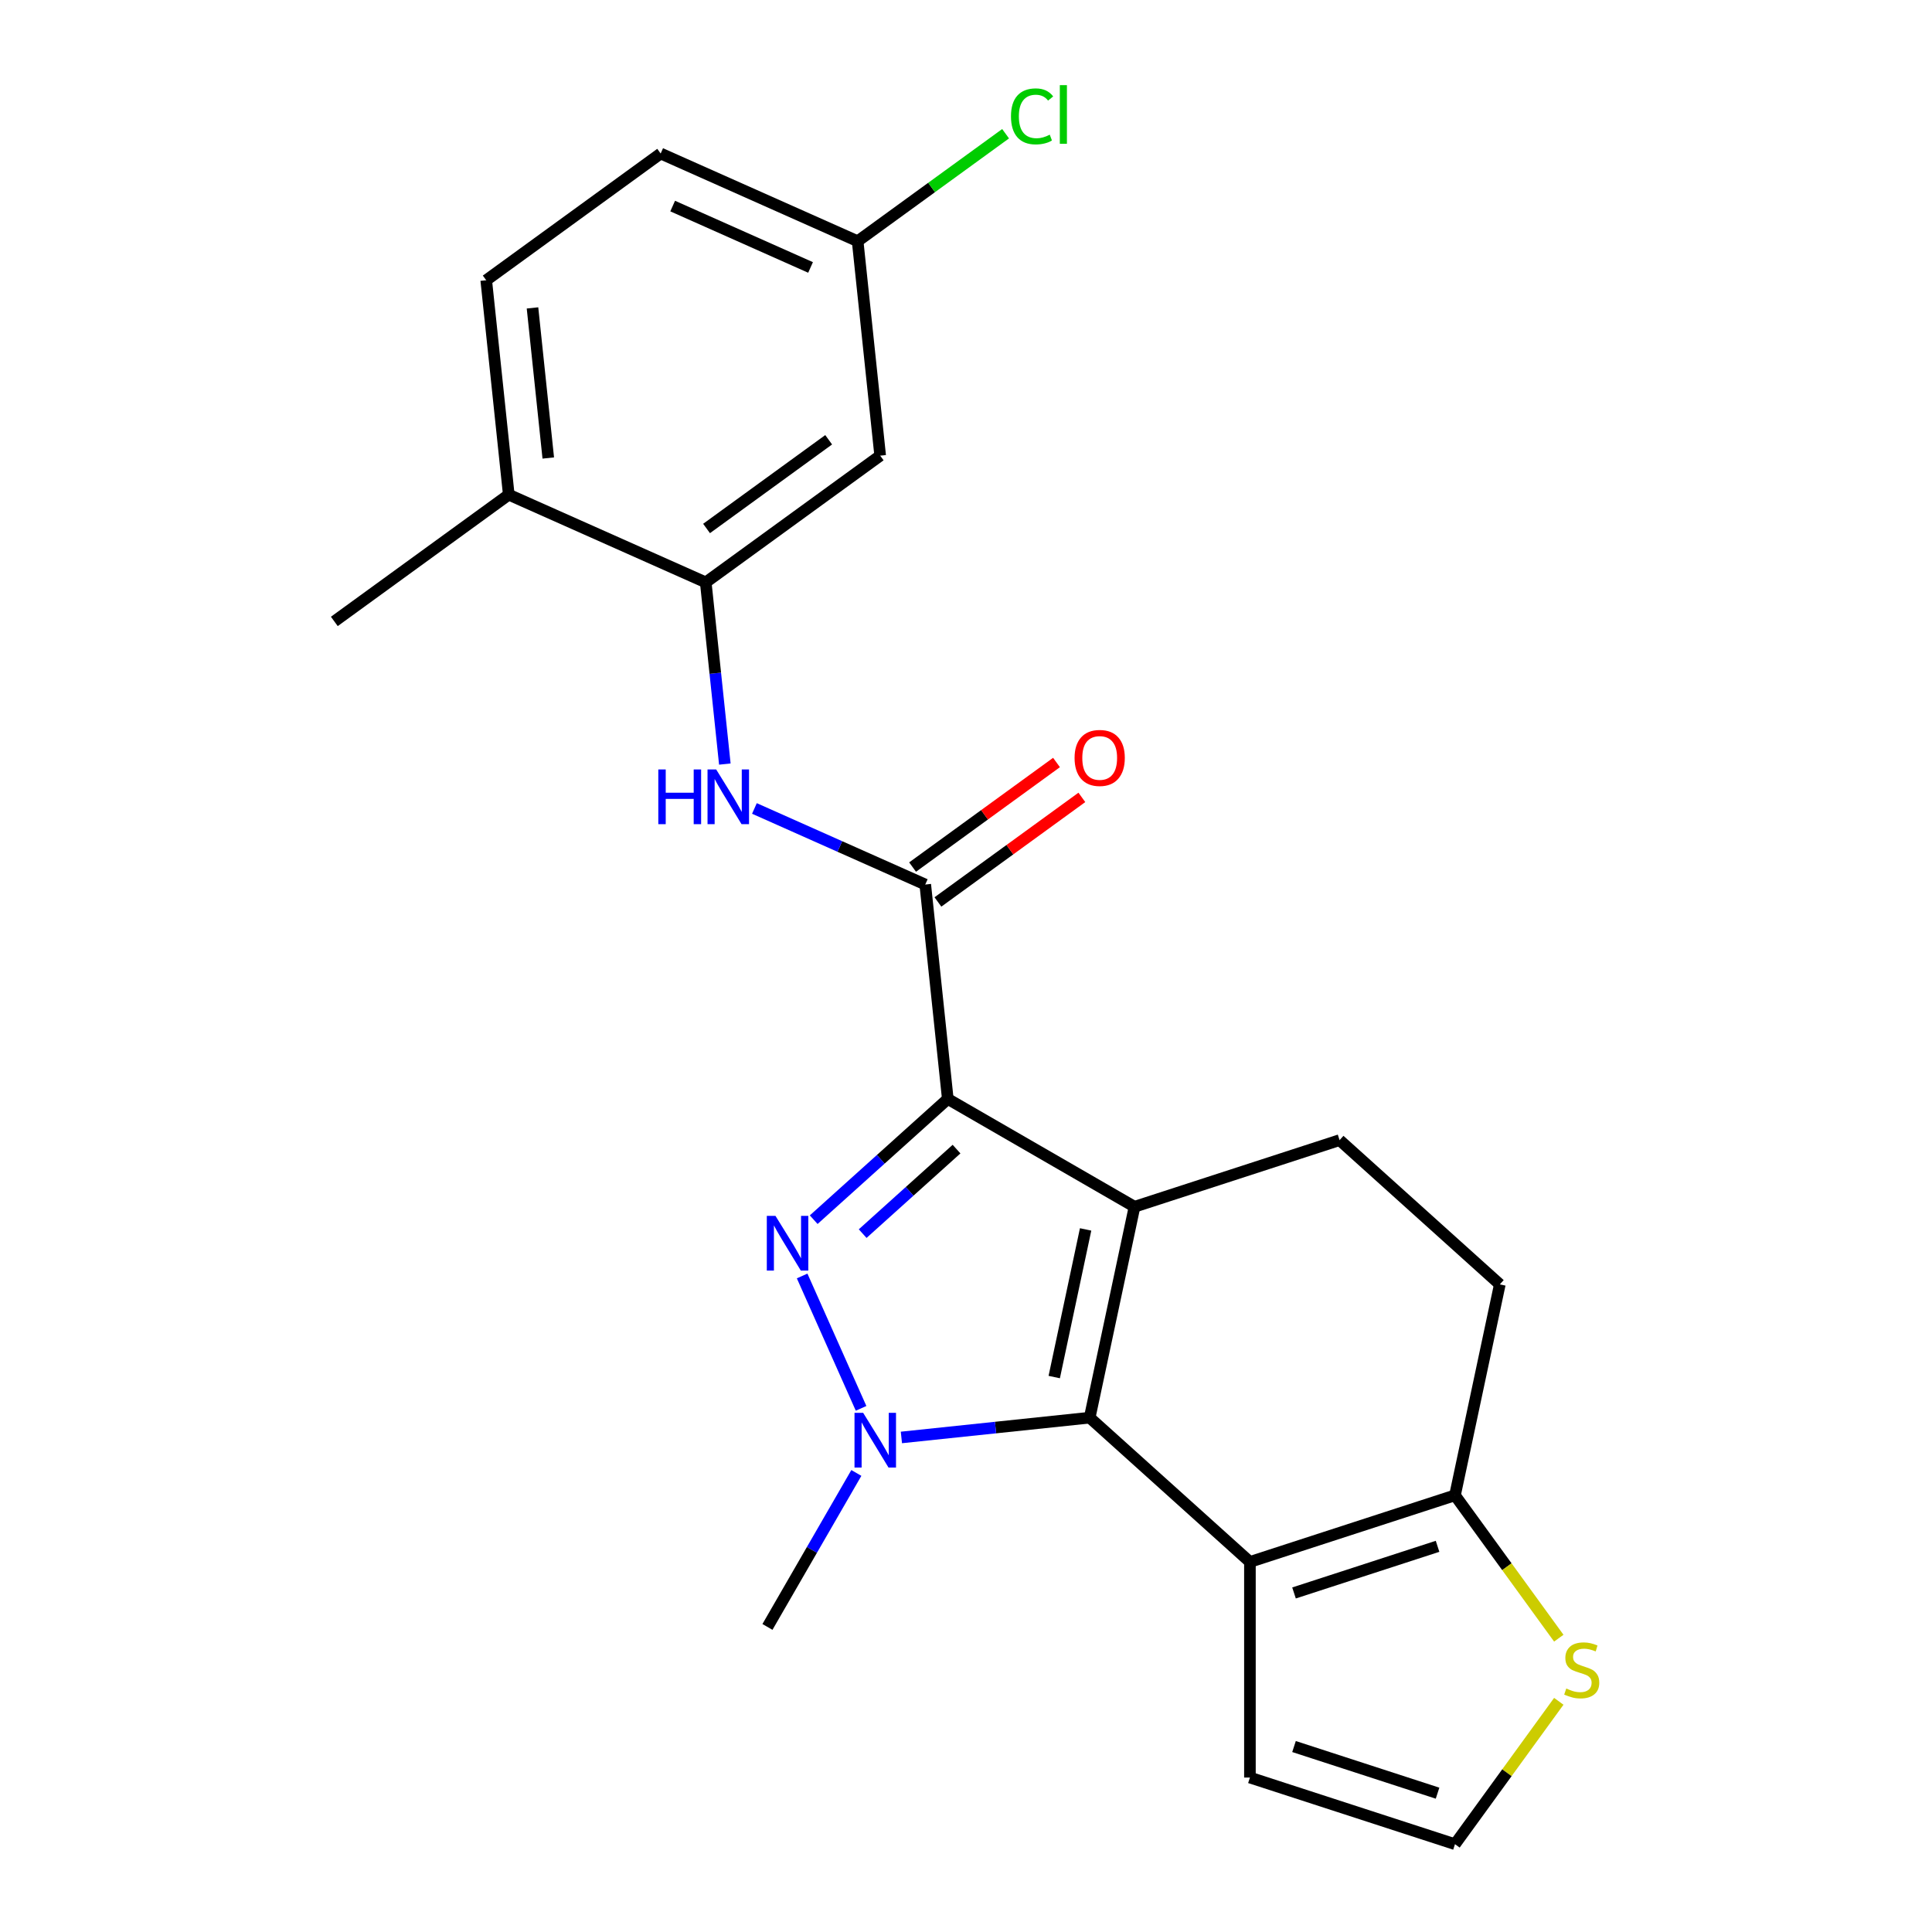 <?xml version='1.0' encoding='iso-8859-1'?>
<svg version='1.1' baseProfile='full'
              xmlns='http://www.w3.org/2000/svg'
                      xmlns:rdkit='http://www.rdkit.org/xml'
                      xmlns:xlink='http://www.w3.org/1999/xlink'
                  xml:space='preserve'
width='1000px' height='1000px' viewBox='0 0 1000 1000'>
<!-- END OF HEADER -->
<rect style='opacity:1.0;fill:#FFFFFF;stroke:none' width='1000' height='1000' x='0' y='0'> </rect>
<path class='bond-0' d='M 490.576,568.814 L 587.227,624.616' style='fill:none;fill-rule:evenodd;stroke:#000000;stroke-width:6px;stroke-linecap:butt;stroke-linejoin:miter;stroke-opacity:1' />
<path class='bond-2' d='M 490.576,568.814 L 455.873,600.061' style='fill:none;fill-rule:evenodd;stroke:#000000;stroke-width:6px;stroke-linecap:butt;stroke-linejoin:miter;stroke-opacity:1' />
<path class='bond-2' d='M 455.873,600.061 L 421.169,631.308' style='fill:none;fill-rule:evenodd;stroke:#0000FF;stroke-width:6px;stroke-linecap:butt;stroke-linejoin:miter;stroke-opacity:1' />
<path class='bond-2' d='M 495.1,594.776 L 470.808,616.649' style='fill:none;fill-rule:evenodd;stroke:#000000;stroke-width:6px;stroke-linecap:butt;stroke-linejoin:miter;stroke-opacity:1' />
<path class='bond-2' d='M 470.808,616.649 L 446.516,638.522' style='fill:none;fill-rule:evenodd;stroke:#0000FF;stroke-width:6px;stroke-linecap:butt;stroke-linejoin:miter;stroke-opacity:1' />
<path class='bond-5' d='M 490.576,568.814 L 478.911,457.823' style='fill:none;fill-rule:evenodd;stroke:#000000;stroke-width:6px;stroke-linecap:butt;stroke-linejoin:miter;stroke-opacity:1' />
<path class='bond-1' d='M 587.227,624.616 L 564.023,733.779' style='fill:none;fill-rule:evenodd;stroke:#000000;stroke-width:6px;stroke-linecap:butt;stroke-linejoin:miter;stroke-opacity:1' />
<path class='bond-1' d='M 561.913,636.349 L 545.671,712.764' style='fill:none;fill-rule:evenodd;stroke:#000000;stroke-width:6px;stroke-linecap:butt;stroke-linejoin:miter;stroke-opacity:1' />
<path class='bond-9' d='M 587.227,624.616 L 693.367,590.128' style='fill:none;fill-rule:evenodd;stroke:#000000;stroke-width:6px;stroke-linecap:butt;stroke-linejoin:miter;stroke-opacity:1' />
<path class='bond-4' d='M 564.023,733.779 L 646.96,808.456' style='fill:none;fill-rule:evenodd;stroke:#000000;stroke-width:6px;stroke-linecap:butt;stroke-linejoin:miter;stroke-opacity:1' />
<path class='bond-23' d='M 564.023,733.779 L 515.293,738.901' style='fill:none;fill-rule:evenodd;stroke:#000000;stroke-width:6px;stroke-linecap:butt;stroke-linejoin:miter;stroke-opacity:1' />
<path class='bond-23' d='M 515.293,738.901 L 466.562,744.023' style='fill:none;fill-rule:evenodd;stroke:#0000FF;stroke-width:6px;stroke-linecap:butt;stroke-linejoin:miter;stroke-opacity:1' />
<path class='bond-3' d='M 415.186,660.441 L 445.692,728.959' style='fill:none;fill-rule:evenodd;stroke:#0000FF;stroke-width:6px;stroke-linecap:butt;stroke-linejoin:miter;stroke-opacity:1' />
<path class='bond-19' d='M 443.246,762.395 L 420.238,802.245' style='fill:none;fill-rule:evenodd;stroke:#0000FF;stroke-width:6px;stroke-linecap:butt;stroke-linejoin:miter;stroke-opacity:1' />
<path class='bond-19' d='M 420.238,802.245 L 397.231,842.095' style='fill:none;fill-rule:evenodd;stroke:#000000;stroke-width:6px;stroke-linecap:butt;stroke-linejoin:miter;stroke-opacity:1' />
<path class='bond-11' d='M 646.96,808.456 L 646.96,920.058' style='fill:none;fill-rule:evenodd;stroke:#000000;stroke-width:6px;stroke-linecap:butt;stroke-linejoin:miter;stroke-opacity:1' />
<path class='bond-24' d='M 646.96,808.456 L 753.1,773.969' style='fill:none;fill-rule:evenodd;stroke:#000000;stroke-width:6px;stroke-linecap:butt;stroke-linejoin:miter;stroke-opacity:1' />
<path class='bond-24' d='M 669.779,824.511 L 744.077,800.37' style='fill:none;fill-rule:evenodd;stroke:#000000;stroke-width:6px;stroke-linecap:butt;stroke-linejoin:miter;stroke-opacity:1' />
<path class='bond-6' d='M 478.911,457.823 L 434.699,438.139' style='fill:none;fill-rule:evenodd;stroke:#000000;stroke-width:6px;stroke-linecap:butt;stroke-linejoin:miter;stroke-opacity:1' />
<path class='bond-6' d='M 434.699,438.139 L 390.487,418.454' style='fill:none;fill-rule:evenodd;stroke:#0000FF;stroke-width:6px;stroke-linecap:butt;stroke-linejoin:miter;stroke-opacity:1' />
<path class='bond-14' d='M 485.47,466.852 L 522.719,439.789' style='fill:none;fill-rule:evenodd;stroke:#000000;stroke-width:6px;stroke-linecap:butt;stroke-linejoin:miter;stroke-opacity:1' />
<path class='bond-14' d='M 522.719,439.789 L 559.969,412.726' style='fill:none;fill-rule:evenodd;stroke:#FF0000;stroke-width:6px;stroke-linecap:butt;stroke-linejoin:miter;stroke-opacity:1' />
<path class='bond-14' d='M 472.351,448.794 L 509.6,421.731' style='fill:none;fill-rule:evenodd;stroke:#000000;stroke-width:6px;stroke-linecap:butt;stroke-linejoin:miter;stroke-opacity:1' />
<path class='bond-14' d='M 509.6,421.731 L 546.849,394.668' style='fill:none;fill-rule:evenodd;stroke:#FF0000;stroke-width:6px;stroke-linecap:butt;stroke-linejoin:miter;stroke-opacity:1' />
<path class='bond-8' d='M 375.175,395.48 L 370.233,348.46' style='fill:none;fill-rule:evenodd;stroke:#0000FF;stroke-width:6px;stroke-linecap:butt;stroke-linejoin:miter;stroke-opacity:1' />
<path class='bond-8' d='M 370.233,348.46 L 365.291,301.439' style='fill:none;fill-rule:evenodd;stroke:#000000;stroke-width:6px;stroke-linecap:butt;stroke-linejoin:miter;stroke-opacity:1' />
<path class='bond-7' d='M 753.1,773.969 L 776.304,664.805' style='fill:none;fill-rule:evenodd;stroke:#000000;stroke-width:6px;stroke-linecap:butt;stroke-linejoin:miter;stroke-opacity:1' />
<path class='bond-10' d='M 753.1,773.969 L 779.965,810.944' style='fill:none;fill-rule:evenodd;stroke:#000000;stroke-width:6px;stroke-linecap:butt;stroke-linejoin:miter;stroke-opacity:1' />
<path class='bond-10' d='M 779.965,810.944 L 806.829,847.919' style='fill:none;fill-rule:evenodd;stroke:#CCCC00;stroke-width:6px;stroke-linecap:butt;stroke-linejoin:miter;stroke-opacity:1' />
<path class='bond-12' d='M 365.291,301.439 L 455.579,235.841' style='fill:none;fill-rule:evenodd;stroke:#000000;stroke-width:6px;stroke-linecap:butt;stroke-linejoin:miter;stroke-opacity:1' />
<path class='bond-12' d='M 365.714,273.542 L 428.916,227.623' style='fill:none;fill-rule:evenodd;stroke:#000000;stroke-width:6px;stroke-linecap:butt;stroke-linejoin:miter;stroke-opacity:1' />
<path class='bond-16' d='M 365.291,301.439 L 263.337,256.046' style='fill:none;fill-rule:evenodd;stroke:#000000;stroke-width:6px;stroke-linecap:butt;stroke-linejoin:miter;stroke-opacity:1' />
<path class='bond-15' d='M 693.367,590.128 L 776.304,664.805' style='fill:none;fill-rule:evenodd;stroke:#000000;stroke-width:6px;stroke-linecap:butt;stroke-linejoin:miter;stroke-opacity:1' />
<path class='bond-25' d='M 806.829,880.595 L 779.965,917.57' style='fill:none;fill-rule:evenodd;stroke:#CCCC00;stroke-width:6px;stroke-linecap:butt;stroke-linejoin:miter;stroke-opacity:1' />
<path class='bond-25' d='M 779.965,917.57 L 753.1,954.545' style='fill:none;fill-rule:evenodd;stroke:#000000;stroke-width:6px;stroke-linecap:butt;stroke-linejoin:miter;stroke-opacity:1' />
<path class='bond-13' d='M 646.96,920.058 L 753.1,954.545' style='fill:none;fill-rule:evenodd;stroke:#000000;stroke-width:6px;stroke-linecap:butt;stroke-linejoin:miter;stroke-opacity:1' />
<path class='bond-13' d='M 669.779,904.003 L 744.077,928.144' style='fill:none;fill-rule:evenodd;stroke:#000000;stroke-width:6px;stroke-linecap:butt;stroke-linejoin:miter;stroke-opacity:1' />
<path class='bond-18' d='M 455.579,235.841 L 443.914,124.85' style='fill:none;fill-rule:evenodd;stroke:#000000;stroke-width:6px;stroke-linecap:butt;stroke-linejoin:miter;stroke-opacity:1' />
<path class='bond-17' d='M 263.337,256.046 L 251.671,145.055' style='fill:none;fill-rule:evenodd;stroke:#000000;stroke-width:6px;stroke-linecap:butt;stroke-linejoin:miter;stroke-opacity:1' />
<path class='bond-17' d='M 283.785,237.065 L 275.619,159.371' style='fill:none;fill-rule:evenodd;stroke:#000000;stroke-width:6px;stroke-linecap:butt;stroke-linejoin:miter;stroke-opacity:1' />
<path class='bond-22' d='M 263.337,256.046 L 173.049,321.645' style='fill:none;fill-rule:evenodd;stroke:#000000;stroke-width:6px;stroke-linecap:butt;stroke-linejoin:miter;stroke-opacity:1' />
<path class='bond-20' d='M 251.671,145.055 L 341.96,79.457' style='fill:none;fill-rule:evenodd;stroke:#000000;stroke-width:6px;stroke-linecap:butt;stroke-linejoin:miter;stroke-opacity:1' />
<path class='bond-21' d='M 443.914,124.85 L 482.203,97.031' style='fill:none;fill-rule:evenodd;stroke:#000000;stroke-width:6px;stroke-linecap:butt;stroke-linejoin:miter;stroke-opacity:1' />
<path class='bond-21' d='M 482.203,97.031 L 520.492,69.212' style='fill:none;fill-rule:evenodd;stroke:#00CC00;stroke-width:6px;stroke-linecap:butt;stroke-linejoin:miter;stroke-opacity:1' />
<path class='bond-26' d='M 443.914,124.85 L 341.96,79.457' style='fill:none;fill-rule:evenodd;stroke:#000000;stroke-width:6px;stroke-linecap:butt;stroke-linejoin:miter;stroke-opacity:1' />
<path class='bond-26' d='M 419.542,138.432 L 348.174,106.657' style='fill:none;fill-rule:evenodd;stroke:#000000;stroke-width:6px;stroke-linecap:butt;stroke-linejoin:miter;stroke-opacity:1' />
<path  class='atom-3' d='M 401.379 629.331
L 410.659 644.331
Q 411.579 645.811, 413.059 648.491
Q 414.539 651.171, 414.619 651.331
L 414.619 629.331
L 418.379 629.331
L 418.379 657.651
L 414.499 657.651
L 404.539 641.251
Q 403.379 639.331, 402.139 637.131
Q 400.939 634.931, 400.579 634.251
L 400.579 657.651
L 396.899 657.651
L 396.899 629.331
L 401.379 629.331
' fill='#0000FF'/>
<path  class='atom-4' d='M 446.772 731.285
L 456.052 746.285
Q 456.972 747.765, 458.452 750.445
Q 459.932 753.125, 460.012 753.285
L 460.012 731.285
L 463.772 731.285
L 463.772 759.605
L 459.892 759.605
L 449.932 743.205
Q 448.772 741.285, 447.532 739.085
Q 446.332 736.885, 445.972 736.205
L 445.972 759.605
L 442.292 759.605
L 442.292 731.285
L 446.772 731.285
' fill='#0000FF'/>
<path  class='atom-7' d='M 340.737 398.27
L 344.577 398.27
L 344.577 410.31
L 359.057 410.31
L 359.057 398.27
L 362.897 398.27
L 362.897 426.59
L 359.057 426.59
L 359.057 413.51
L 344.577 413.51
L 344.577 426.59
L 340.737 426.59
L 340.737 398.27
' fill='#0000FF'/>
<path  class='atom-7' d='M 370.697 398.27
L 379.977 413.27
Q 380.897 414.75, 382.377 417.43
Q 383.857 420.11, 383.937 420.27
L 383.937 398.27
L 387.697 398.27
L 387.697 426.59
L 383.817 426.59
L 373.857 410.19
Q 372.697 408.27, 371.457 406.07
Q 370.257 403.87, 369.897 403.19
L 369.897 426.59
L 366.217 426.59
L 366.217 398.27
L 370.697 398.27
' fill='#0000FF'/>
<path  class='atom-11' d='M 810.699 873.977
Q 811.019 874.097, 812.339 874.657
Q 813.659 875.217, 815.099 875.577
Q 816.579 875.897, 818.019 875.897
Q 820.699 875.897, 822.259 874.617
Q 823.819 873.297, 823.819 871.017
Q 823.819 869.457, 823.019 868.497
Q 822.259 867.537, 821.059 867.017
Q 819.859 866.497, 817.859 865.897
Q 815.339 865.137, 813.819 864.417
Q 812.339 863.697, 811.259 862.177
Q 810.219 860.657, 810.219 858.097
Q 810.219 854.537, 812.619 852.337
Q 815.059 850.137, 819.859 850.137
Q 823.139 850.137, 826.859 851.697
L 825.939 854.777
Q 822.539 853.377, 819.979 853.377
Q 817.219 853.377, 815.699 854.537
Q 814.179 855.657, 814.219 857.617
Q 814.219 859.137, 814.979 860.057
Q 815.779 860.977, 816.899 861.497
Q 818.059 862.017, 819.979 862.617
Q 822.539 863.417, 824.059 864.217
Q 825.579 865.017, 826.659 866.657
Q 827.779 868.257, 827.779 871.017
Q 827.779 874.937, 825.139 877.057
Q 822.539 879.137, 818.179 879.137
Q 815.659 879.137, 813.739 878.577
Q 811.859 878.057, 809.619 877.137
L 810.699 873.977
' fill='#CCCC00'/>
<path  class='atom-15' d='M 556.199 392.305
Q 556.199 385.505, 559.559 381.705
Q 562.919 377.905, 569.199 377.905
Q 575.479 377.905, 578.839 381.705
Q 582.199 385.505, 582.199 392.305
Q 582.199 399.185, 578.799 403.105
Q 575.399 406.985, 569.199 406.985
Q 562.959 406.985, 559.559 403.105
Q 556.199 399.225, 556.199 392.305
M 569.199 403.785
Q 573.519 403.785, 575.839 400.905
Q 578.199 397.985, 578.199 392.305
Q 578.199 386.745, 575.839 383.945
Q 573.519 381.105, 569.199 381.105
Q 564.879 381.105, 562.519 383.905
Q 560.199 386.705, 560.199 392.305
Q 560.199 398.025, 562.519 400.905
Q 564.879 403.785, 569.199 403.785
' fill='#FF0000'/>
<path  class='atom-22' d='M 523.282 60.231
Q 523.282 53.191, 526.562 49.511
Q 529.882 45.791, 536.162 45.791
Q 542.002 45.791, 545.122 49.911
L 542.482 52.071
Q 540.202 49.071, 536.162 49.071
Q 531.882 49.071, 529.602 51.951
Q 527.362 54.791, 527.362 60.231
Q 527.362 65.831, 529.682 68.711
Q 532.042 71.591, 536.602 71.591
Q 539.722 71.591, 543.362 69.711
L 544.482 72.711
Q 543.002 73.671, 540.762 74.231
Q 538.522 74.791, 536.042 74.791
Q 529.882 74.791, 526.562 71.031
Q 523.282 67.271, 523.282 60.231
' fill='#00CC00'/>
<path  class='atom-22' d='M 548.562 44.071
L 552.242 44.071
L 552.242 74.431
L 548.562 74.431
L 548.562 44.071
' fill='#00CC00'/>
</svg>
